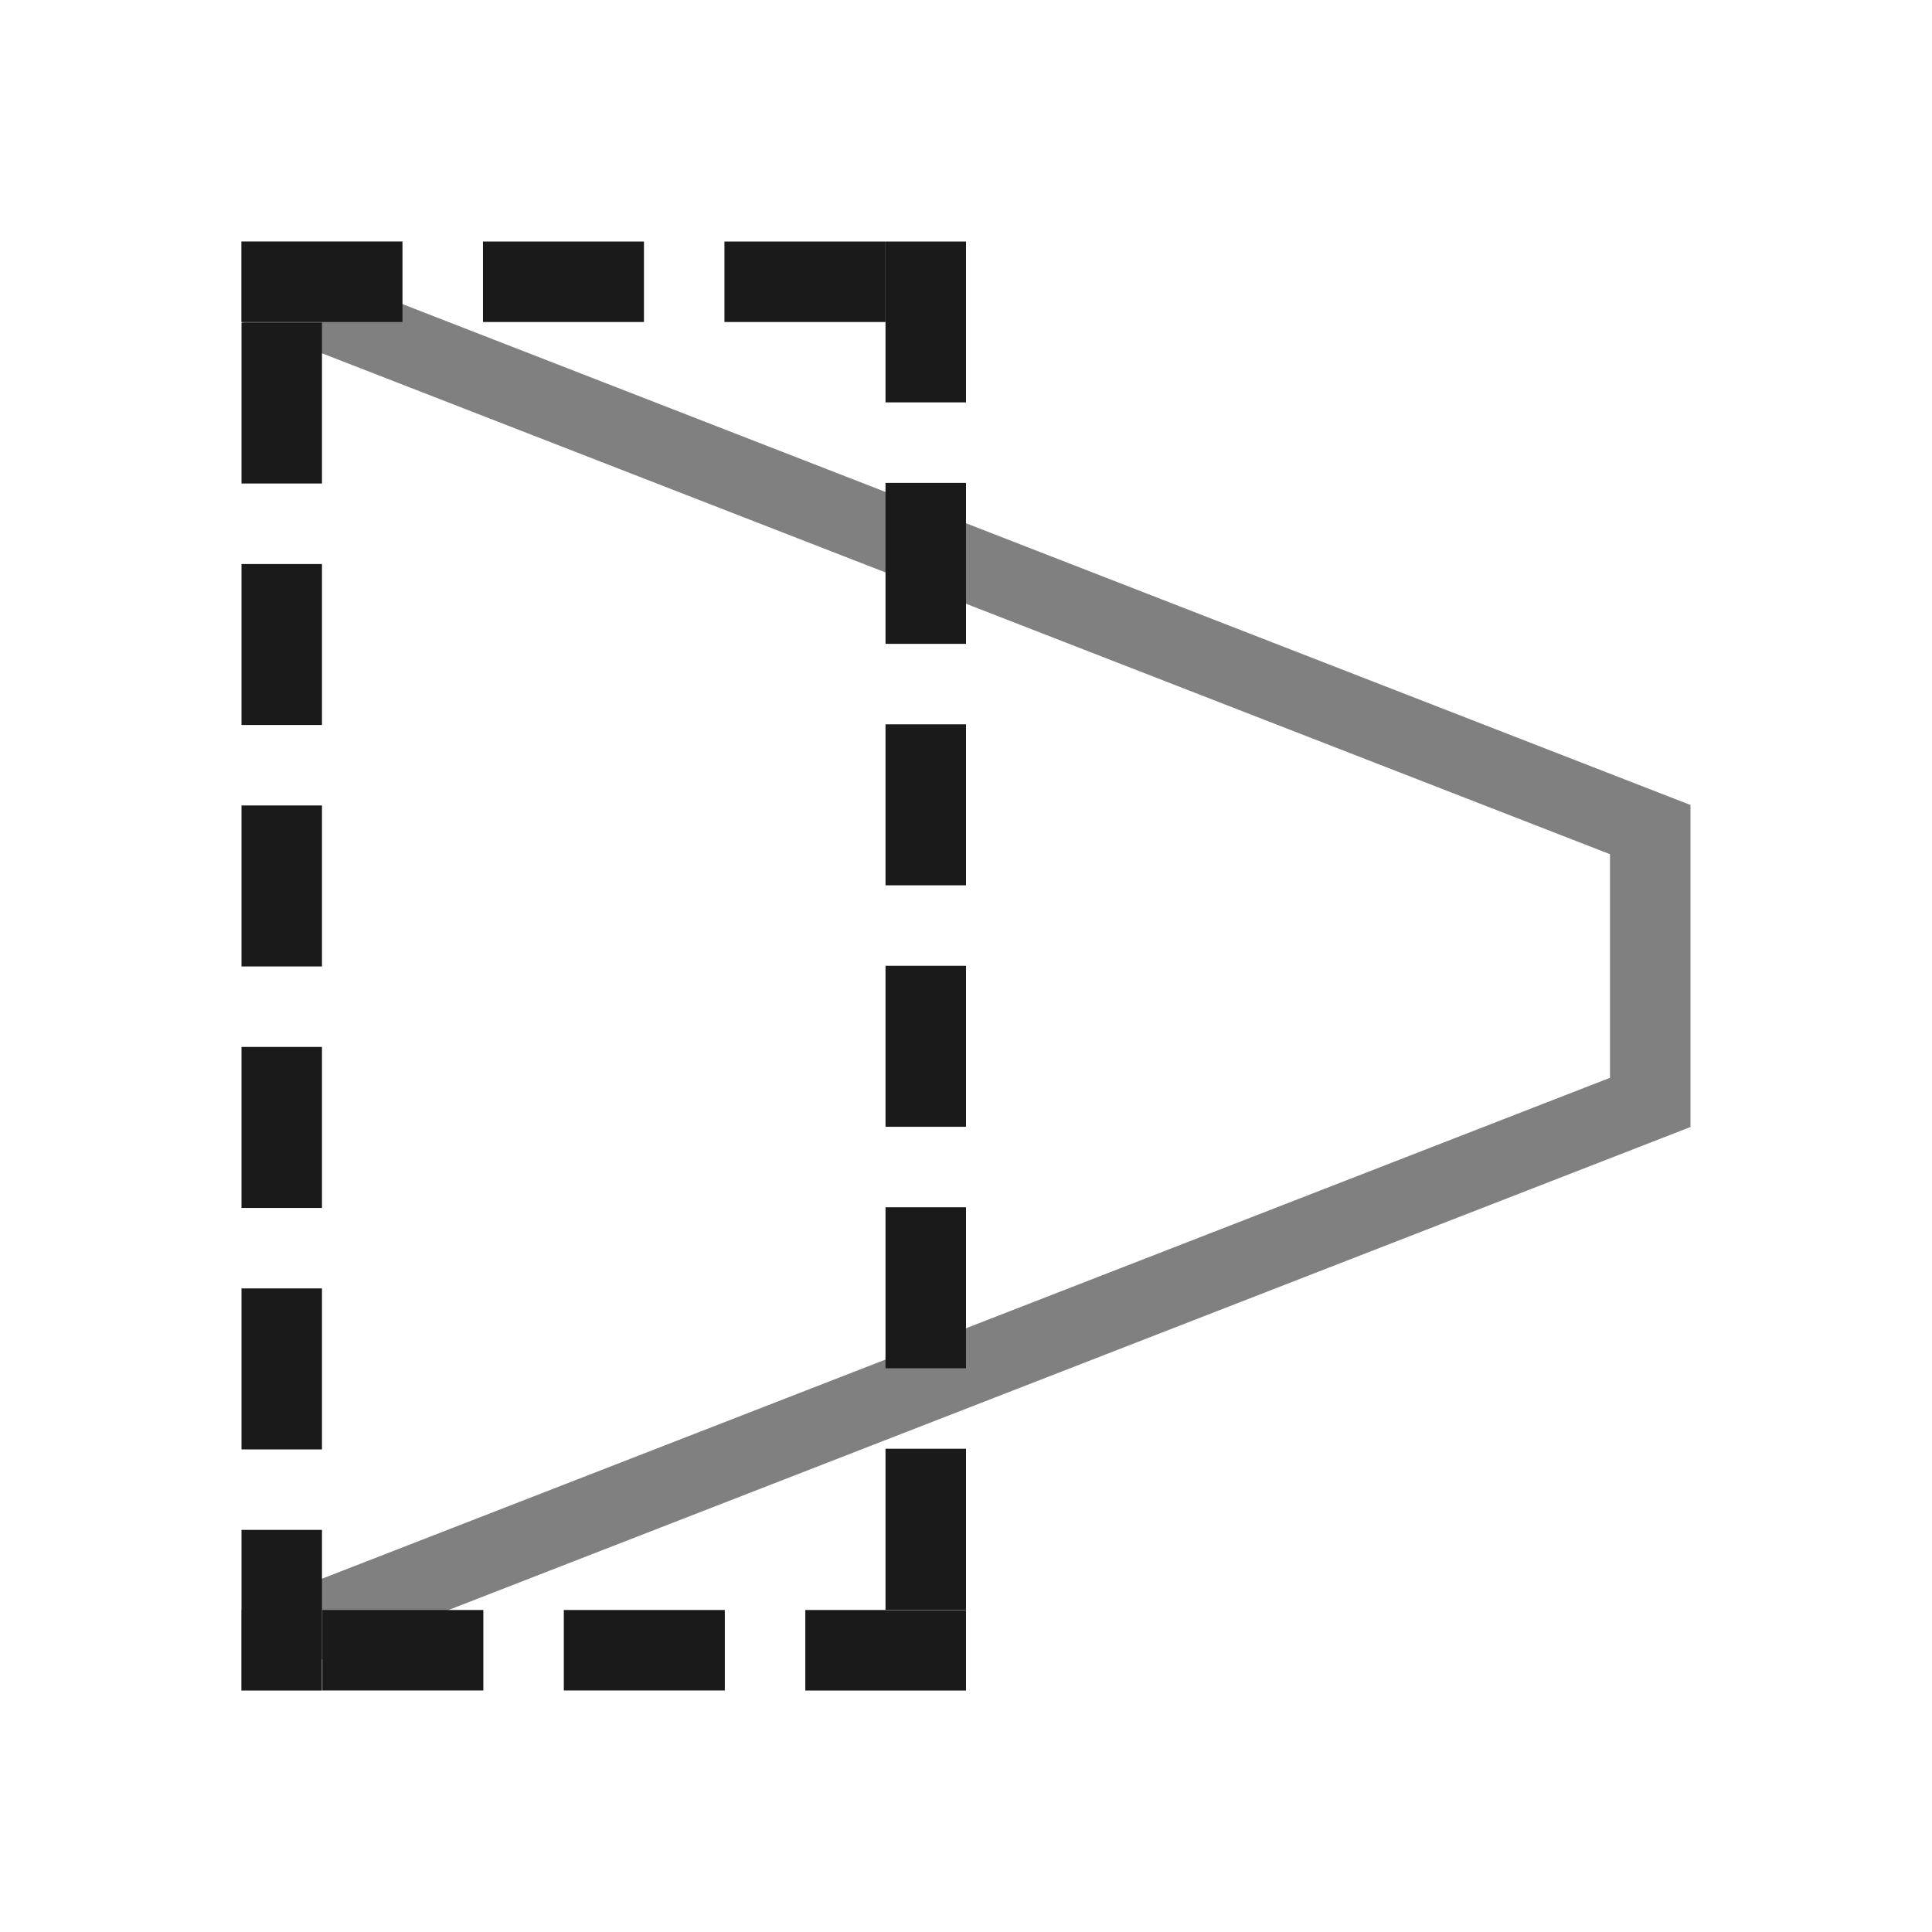 <?xml version="1.0" encoding="UTF-8"?>
<!DOCTYPE svg PUBLIC "-//W3C//DTD SVG 1.1//EN" "http://www.w3.org/Graphics/SVG/1.1/DTD/svg11.dtd">
<!-- Creator: CorelDRAW -->
<svg xmlns="http://www.w3.org/2000/svg" xml:space="preserve" width="150px" height="150px" version="1.1" style="shape-rendering:geometricPrecision; text-rendering:geometricPrecision; image-rendering:optimizeQuality; fill-rule:evenodd; clip-rule:evenodd"
viewBox="0 0 150 150"
 xmlns:xlink="http://www.w3.org/1999/xlink">
 <defs>
  <style type="text/css">
   <![CDATA[
    .fil2 {fill:none}
    .fil0 {fill:gray}
    .fil1 {fill:#1A1A1A}
   ]]>
  </style>
 </defs>
 <g id="Layer_x0020_1">
  <polygon class="fil0" points="18.75,131.25 131.25,87.5 131.25,85.049 131.25,81.249 131.25,68.751 131.25,63.37 131.25,62.5 18.75,18.75 18.75,25 125,66.32 125,83.68 18.75,125 "/>
  <g>
   <path class="fil1" d="M31.248 18.75l0 6.249 -12.498 0 0 -6.205 0 -0.044 6.249 0 6.249 0zm43.752 0l0 6.249 0 6.242 -6.249 0 0 -12.491 6.242 0 0.007 0zm0 112.5l-6.249 0 -6.228 0 0 -6.249 12.477 0 0 6.228 0 0.021zm-56.25 0l0 -6.249 0 -6.221 6.249 0 0 12.47 -6.221 0 -0.028 0zm31.246 -112.5l0 6.249 -12.498 0 0 -6.249 12.498 0zm18.748 0l0 6.249 -12.499 0 0 -6.249 12.499 0zm6.256 31.239l-6.249 0 0 -12.498 6.249 0 0 12.498zm0 18.748l-6.249 0 0 -12.499 6.249 0 0 12.499zm0 18.747l-6.249 0 0 -12.498 6.249 0 0 12.498zm0 18.748l-6.249 0 0 -12.499 6.249 0 0 12.499zm0 18.748l-6.249 0 0 -12.499 6.249 0 0 12.499zm-31.225 6.27l0 -6.249 12.499 0 0 6.249 -12.499 0zm-18.747 0l0 -6.249 12.498 0 0 6.249 -12.498 0zm-6.278 -31.217l6.249 0 0 12.498 -6.249 0 0 -12.498zm0 -18.747l6.249 0 0 12.498 -6.249 0 0 -12.498zm0 -18.748l6.249 0 0 12.499 -6.249 0 0 -12.499zm0 -18.747l6.249 0 0 12.498 -6.249 0 0 -12.498zm0 -18.748l6.249 0 0 12.498 -6.249 0 0 -12.498z"/>
  </g>
 </g>
 <rect class="fil2" width="150" height="150"/>
</svg>
